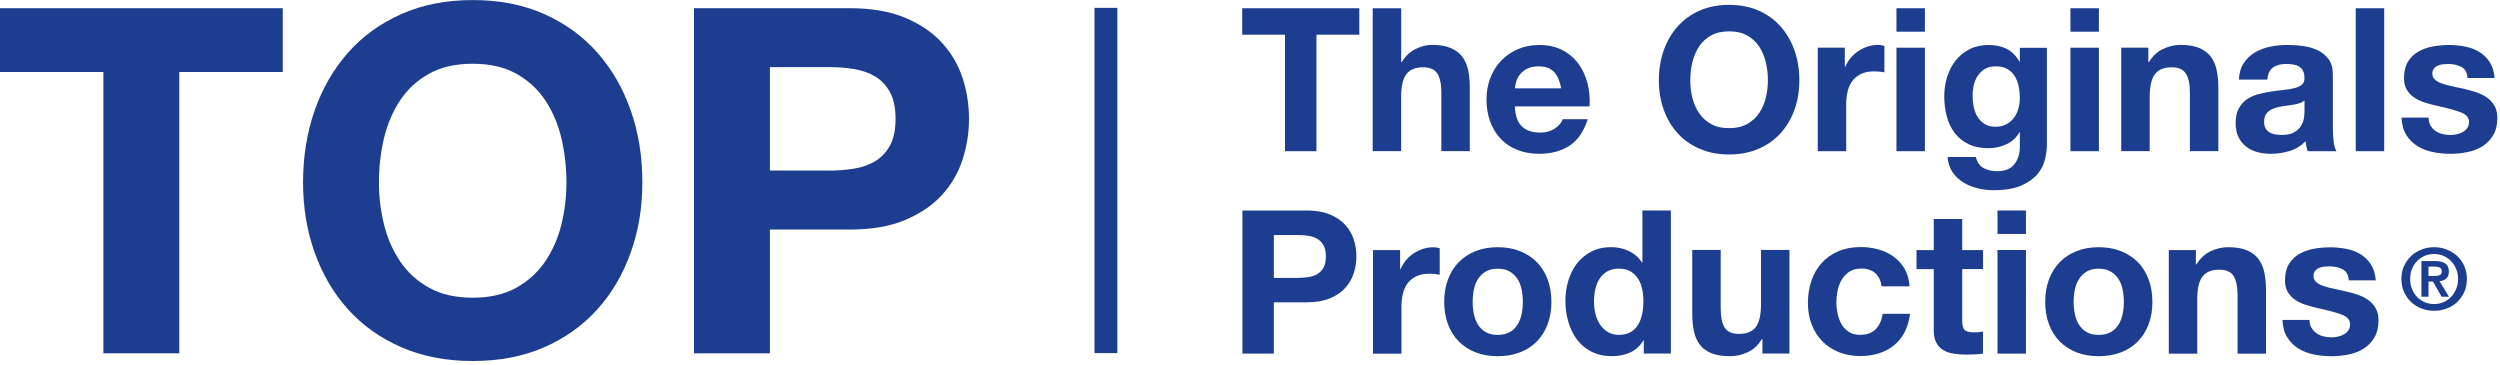 <svg fill="none" viewBox="0 0 500 73" height="73" width="500" xmlns="http://www.w3.org/2000/svg">
  <g clip-path="url(#clip0_2392_11183)">
    <path fill="#1D3D91" d="M248.44 6.939V1.649H271.86V6.939H263.29V30.239H257V6.939H248.43H248.44Z"></path>
    <path fill="#1D3D91" d="M280.24 1.649V12.419H280.36C281.08 11.219 282 10.339 283.12 9.799C284.24 9.249 285.34 8.979 286.4 8.979C287.92 8.979 289.17 9.189 290.14 9.599C291.11 10.009 291.88 10.589 292.44 11.319C293 12.049 293.4 12.949 293.62 13.999C293.85 15.049 293.96 16.219 293.96 17.499V30.229H288.27V18.539C288.27 16.829 288 15.559 287.47 14.719C286.93 13.879 285.99 13.459 284.63 13.459C283.08 13.459 281.96 13.919 281.27 14.839C280.58 15.759 280.23 17.279 280.23 19.379V30.229H274.54V1.649H280.23H280.24Z"></path>
    <path fill="#1D3D91" d="M304.38 25.28C305.23 26.11 306.46 26.52 308.06 26.52C309.21 26.52 310.2 26.23 311.02 25.66C311.85 25.09 312.35 24.48 312.54 23.84H317.55C316.75 26.32 315.52 28.1 313.87 29.16C312.21 30.23 310.21 30.76 307.86 30.76C306.23 30.76 304.76 30.5 303.46 29.98C302.15 29.46 301.04 28.72 300.14 27.76C299.23 26.8 298.53 25.65 298.04 24.32C297.55 22.99 297.3 21.52 297.3 19.92C297.3 18.32 297.55 16.93 298.06 15.6C298.57 14.27 299.29 13.11 300.22 12.14C301.15 11.17 302.27 10.4 303.56 9.84C304.85 9.28 306.29 9 307.86 9C309.62 9 311.16 9.34 312.47 10.02C313.78 10.7 314.85 11.61 315.69 12.76C316.53 13.91 317.14 15.22 317.51 16.68C317.88 18.15 318.02 19.68 317.91 21.28H302.97C303.05 23.12 303.52 24.46 304.37 25.28H304.38ZM310.81 14.39C310.13 13.64 309.09 13.27 307.71 13.27C306.8 13.27 306.05 13.42 305.45 13.73C304.85 14.04 304.37 14.42 304.01 14.87C303.65 15.32 303.4 15.8 303.25 16.31C303.1 16.82 303.02 17.27 302.99 17.67H312.24C311.97 16.23 311.5 15.13 310.82 14.39H310.81Z"></path>
    <path fill="#1D3D91" d="M332.73 10.12C333.37 8.29 334.29 6.7 335.49 5.33C336.69 3.97 338.17 2.9 339.91 2.13C341.65 1.36 343.63 0.97 345.82 0.97C348.01 0.97 350.01 1.36 351.75 2.13C353.49 2.9 354.95 3.97 356.15 5.33C357.35 6.69 358.27 8.29 358.91 10.12C359.55 11.95 359.87 13.93 359.87 16.07C359.87 18.21 359.55 20.09 358.91 21.9C358.27 23.7 357.35 25.27 356.15 26.61C354.95 27.95 353.48 28.99 351.75 29.75C350.02 30.51 348.04 30.89 345.82 30.89C343.6 30.89 341.66 30.51 339.91 29.75C338.16 28.99 336.69 27.94 335.49 26.61C334.29 25.28 333.37 23.71 332.73 21.9C332.09 20.1 331.77 18.16 331.77 16.07C331.77 13.98 332.09 11.95 332.73 10.12V10.12ZM338.48 19.57C338.76 20.7 339.21 21.73 339.82 22.63C340.43 23.53 341.24 24.27 342.22 24.81C343.21 25.36 344.41 25.63 345.82 25.63C347.23 25.63 348.44 25.36 349.42 24.81C350.41 24.26 351.21 23.54 351.82 22.63C352.43 21.72 352.88 20.7 353.16 19.57C353.44 18.44 353.58 17.27 353.58 16.07C353.58 14.87 353.44 13.6 353.16 12.43C352.88 11.26 352.43 10.21 351.82 9.29C351.21 8.37 350.4 7.64 349.42 7.09C348.44 6.54 347.23 6.27 345.82 6.27C344.41 6.27 343.2 6.54 342.22 7.09C341.24 7.64 340.43 8.37 339.82 9.29C339.21 10.21 338.76 11.26 338.48 12.43C338.2 13.6 338.06 14.82 338.06 16.07C338.06 17.32 338.2 18.44 338.48 19.57Z"></path>
    <path fill="#1D3D91" d="M368.96 9.539V13.38H369.04C369.31 12.739 369.67 12.149 370.12 11.6C370.57 11.05 371.1 10.589 371.68 10.2C372.26 9.809 372.9 9.509 373.56 9.299C374.23 9.089 374.92 8.979 375.64 8.979C376.01 8.979 376.43 9.049 376.88 9.179V14.47C376.61 14.419 376.29 14.37 375.92 14.329C375.55 14.29 375.18 14.27 374.84 14.27C373.8 14.27 372.92 14.44 372.2 14.79C371.48 15.139 370.9 15.61 370.46 16.209C370.02 16.809 369.7 17.509 369.52 18.309C369.34 19.11 369.24 19.98 369.24 20.91V30.239H363.55V9.539H368.95H368.96Z"></path>
    <path fill="#1D3D91" d="M379.29 6.339V1.649H384.98V6.339H379.29ZM384.98 9.539V30.239H379.29V9.539H384.98Z"></path>
    <path fill="#1D3D91" d="M409.03 31.76C408.8 32.83 408.31 33.82 407.57 34.74C406.82 35.66 405.74 36.44 404.33 37.08C402.91 37.72 401.02 38.04 398.64 38.04C397.62 38.04 396.59 37.91 395.54 37.66C394.49 37.41 393.52 37.01 392.66 36.48C391.79 35.95 391.07 35.26 390.5 34.42C389.93 33.58 389.6 32.57 389.52 31.4H395.17C395.44 32.47 395.96 33.21 396.73 33.62C397.5 34.03 398.4 34.24 399.41 34.24C401.01 34.24 402.18 33.76 402.91 32.8C403.64 31.84 404 30.62 403.97 29.16V26.44H403.89C403.28 27.54 402.4 28.34 401.27 28.86C400.14 29.38 398.94 29.64 397.69 29.64C396.14 29.64 394.81 29.37 393.69 28.82C392.57 28.27 391.65 27.53 390.93 26.58C390.21 25.63 389.68 24.52 389.35 23.26C389.01 21.99 388.85 20.65 388.85 19.24C388.85 17.91 389.04 16.62 389.43 15.38C389.82 14.14 390.39 13.04 391.13 12.1C391.88 11.15 392.81 10.4 393.91 9.84C395.02 9.28 396.29 9 397.73 9C399.09 9 400.29 9.25 401.31 9.76C402.34 10.27 403.2 11.12 403.89 12.32H403.97V9.56H409.38V28.92C409.38 29.75 409.27 30.7 409.04 31.76H409.03ZM401.24 24.87C401.85 24.55 402.36 24.12 402.76 23.59C403.16 23.06 403.46 22.45 403.66 21.77C403.86 21.09 403.96 20.38 403.96 19.63C403.96 18.78 403.88 17.97 403.72 17.21C403.56 16.45 403.29 15.78 402.92 15.19C402.55 14.6 402.05 14.14 401.44 13.79C400.83 13.44 400.05 13.27 399.12 13.27C398.32 13.27 397.63 13.43 397.06 13.75C396.49 14.07 396.01 14.5 395.62 15.05C395.23 15.6 394.95 16.22 394.78 16.93C394.61 17.64 394.52 18.38 394.52 19.15C394.52 19.92 394.59 20.64 394.74 21.37C394.89 22.1 395.14 22.77 395.5 23.35C395.86 23.94 396.33 24.42 396.92 24.79C397.51 25.16 398.24 25.35 399.12 25.35C399.92 25.35 400.63 25.19 401.24 24.87Z"></path>
    <path fill="#1D3D91" d="M414.09 6.339V1.649H419.78V6.339H414.09ZM419.78 9.539V30.239H414.09V9.539H419.78Z"></path>
    <path fill="#1D3D91" d="M429.67 9.539V12.419H429.79C430.51 11.22 431.45 10.339 432.59 9.799C433.73 9.259 434.91 8.979 436.11 8.979C437.63 8.979 438.88 9.189 439.85 9.599C440.82 10.009 441.59 10.589 442.15 11.319C442.71 12.05 443.11 12.95 443.33 13.999C443.56 15.05 443.67 16.22 443.67 17.5V30.23H437.98V18.54C437.98 16.829 437.71 15.559 437.18 14.72C436.64 13.88 435.7 13.46 434.34 13.46C432.79 13.46 431.67 13.919 430.98 14.839C430.29 15.759 429.94 17.279 429.94 19.38V30.23H424.25V9.539H429.65H429.67Z"></path>
    <path fill="#1D3D91" d="M447.77 15.909C447.85 14.579 448.18 13.469 448.77 12.589C449.36 11.709 450.11 10.999 451.01 10.469C451.92 9.939 452.94 9.559 454.07 9.329C455.2 9.099 456.35 8.989 457.49 8.989C458.53 8.989 459.59 9.059 460.65 9.209C461.72 9.359 462.69 9.639 463.57 10.069C464.45 10.499 465.17 11.089 465.73 11.849C466.29 12.609 466.57 13.619 466.57 14.869V25.639C466.57 26.569 466.62 27.469 466.73 28.319C466.84 29.169 467.02 29.819 467.29 30.239H461.53C461.42 29.919 461.34 29.589 461.27 29.259C461.2 28.929 461.16 28.589 461.13 28.239C460.22 29.169 459.15 29.829 457.93 30.199C456.7 30.569 455.45 30.759 454.17 30.759C453.18 30.759 452.26 30.639 451.41 30.399C450.55 30.159 449.81 29.789 449.17 29.279C448.53 28.769 448.03 28.129 447.67 27.359C447.31 26.589 447.13 25.669 447.13 24.599C447.13 23.429 447.34 22.459 447.75 21.699C448.16 20.939 448.7 20.329 449.35 19.879C450 19.429 450.75 19.089 451.59 18.859C452.43 18.629 453.28 18.449 454.13 18.319C454.98 18.189 455.82 18.079 456.65 17.999C457.48 17.919 458.21 17.799 458.85 17.639C459.49 17.479 460 17.249 460.37 16.939C460.74 16.629 460.92 16.189 460.89 15.599C460.89 14.989 460.79 14.499 460.59 14.139C460.39 13.779 460.12 13.499 459.79 13.299C459.46 13.099 459.07 12.969 458.63 12.899C458.19 12.829 457.72 12.799 457.21 12.799C456.09 12.799 455.21 13.039 454.57 13.519C453.93 13.999 453.56 14.799 453.45 15.919H447.76L447.77 15.909ZM460.9 20.109C460.66 20.319 460.36 20.489 460 20.609C459.64 20.729 459.25 20.829 458.84 20.909C458.43 20.989 457.99 21.059 457.54 21.109C457.09 21.159 456.63 21.229 456.18 21.309C455.75 21.389 455.33 21.499 454.92 21.629C454.51 21.759 454.14 21.939 453.84 22.169C453.53 22.399 453.28 22.679 453.1 23.029C452.92 23.379 452.82 23.819 452.82 24.349C452.82 24.879 452.92 25.279 453.1 25.629C453.29 25.979 453.54 26.249 453.86 26.449C454.18 26.649 454.55 26.789 454.98 26.869C455.41 26.949 455.85 26.989 456.3 26.989C457.42 26.989 458.29 26.799 458.9 26.429C459.51 26.059 459.97 25.609 460.26 25.089C460.55 24.569 460.73 24.039 460.8 23.509C460.87 22.979 460.9 22.549 460.9 22.229V20.109V20.109Z"></path>
    <path fill="#1D3D91" d="M476.839 1.649V30.239H471.149V1.649H476.839Z"></path>
    <path fill="#1D3D91" d="M486.1 25.1C486.35 25.54 486.68 25.9 487.08 26.18C487.48 26.46 487.94 26.67 488.46 26.8C488.98 26.93 489.52 27 490.08 27C490.48 27 490.9 26.95 491.34 26.86C491.78 26.77 492.18 26.62 492.54 26.42C492.9 26.22 493.2 25.95 493.44 25.62C493.68 25.29 493.8 24.87 493.8 24.36C493.8 23.51 493.23 22.87 492.1 22.44C490.97 22.01 489.38 21.59 487.36 21.16C486.53 20.97 485.72 20.75 484.94 20.5C484.15 20.25 483.45 19.91 482.84 19.5C482.23 19.09 481.73 18.57 481.36 17.94C480.99 17.31 480.8 16.55 480.8 15.64C480.8 14.31 481.06 13.21 481.58 12.36C482.1 11.51 482.79 10.83 483.64 10.34C484.49 9.85 485.46 9.5 486.52 9.3C487.59 9.1 488.68 9 489.8 9C490.92 9 492.01 9.11 493.06 9.32C494.11 9.53 495.05 9.89 495.88 10.4C496.71 10.91 497.39 11.58 497.94 12.42C498.49 13.26 498.81 14.32 498.92 15.6H493.51C493.43 14.51 493.02 13.77 492.27 13.38C491.52 12.99 490.64 12.8 489.63 12.8C489.31 12.8 488.96 12.82 488.59 12.86C488.22 12.9 487.87 12.99 487.57 13.12C487.26 13.25 487 13.45 486.79 13.7C486.58 13.95 486.47 14.29 486.47 14.72C486.47 15.23 486.66 15.64 487.03 15.96C487.4 16.28 487.89 16.54 488.49 16.74C489.09 16.94 489.78 17.12 490.55 17.28C491.33 17.44 492.11 17.61 492.91 17.8C493.74 17.99 494.55 18.21 495.33 18.48C496.12 18.75 496.82 19.1 497.43 19.54C498.04 19.98 498.54 20.53 498.91 21.18C499.28 21.83 499.47 22.64 499.47 23.6C499.47 24.96 499.19 26.1 498.65 27.02C498.1 27.94 497.39 28.68 496.51 29.24C495.63 29.8 494.62 30.19 493.49 30.42C492.36 30.65 491.2 30.76 490.03 30.76C488.86 30.76 487.65 30.64 486.51 30.4C485.36 30.16 484.34 29.76 483.45 29.2C482.56 28.64 481.82 27.9 481.25 26.98C480.68 26.06 480.36 24.9 480.31 23.52H485.72C485.72 24.13 485.84 24.66 486.1 25.1V25.1Z"></path>
    <path fill="#1D3D91" d="M0 14.4V1.64H56.55V14.4H35.86V70.66H20.68V14.4H0Z"></path>
    <path fill="#1D3D91" d="M62.93 22.09C64.48 17.68 66.7 13.83 69.6 10.54C72.5 7.25 76.06 4.68 80.28 2.81C84.5 0.94 89.25 0.01 94.54 0.01C99.83 0.01 104.66 0.94 108.85 2.81C113.04 4.68 116.58 7.26 119.48 10.54C122.38 13.83 124.6 17.68 126.15 22.09C127.7 26.5 128.47 31.29 128.47 36.44C128.47 41.59 127.7 46.15 126.15 50.5C124.6 54.85 122.38 58.64 119.48 61.86C116.58 65.08 113.03 67.61 108.85 69.45C104.66 71.29 99.89 72.2 94.54 72.2C89.19 72.2 84.5 71.28 80.28 69.45C76.06 67.61 72.5 65.09 69.6 61.86C66.7 58.64 64.48 54.85 62.93 50.5C61.38 46.15 60.61 41.46 60.61 36.44C60.61 31.42 61.38 26.5 62.93 22.09V22.09ZM76.8 44.9C77.48 47.64 78.56 50.1 80.04 52.29C81.52 54.48 83.45 56.24 85.84 57.56C88.22 58.88 91.12 59.54 94.54 59.54C97.96 59.54 100.85 58.88 103.24 57.56C105.62 56.24 107.56 54.48 109.04 52.29C110.52 50.1 111.6 47.64 112.28 44.9C112.96 42.16 113.29 39.34 113.29 36.44C113.29 33.54 112.95 30.48 112.28 27.64C111.6 24.81 110.52 22.28 109.04 20.05C107.56 17.83 105.62 16.06 103.24 14.73C100.86 13.41 97.96 12.75 94.54 12.75C91.12 12.75 88.22 13.41 85.84 14.73C83.46 16.05 81.52 17.82 80.04 20.05C78.56 22.27 77.48 24.8 76.8 27.64C76.12 30.48 75.79 33.41 75.79 36.44C75.79 39.47 76.13 42.16 76.8 44.9V44.9Z"></path>
    <path fill="#1D3D91" d="M169.93 1.64C174.25 1.64 177.92 2.27 180.95 3.52C183.98 4.78 186.44 6.44 188.34 8.5C190.24 10.56 191.63 12.91 192.5 15.56C193.37 18.2 193.8 20.94 193.8 23.78C193.8 26.62 193.36 29.27 192.5 31.95C191.63 34.62 190.24 36.99 188.34 39.05C186.44 41.11 183.97 42.77 180.95 44.03C177.92 45.29 174.25 45.91 169.93 45.91H153.98V70.66H138.8V1.64H169.93ZM165.77 34.12C167.51 34.12 169.18 33.99 170.8 33.73C172.41 33.47 173.83 32.97 175.05 32.23C176.27 31.49 177.26 30.44 178 29.09C178.74 27.74 179.11 25.97 179.11 23.77C179.11 21.57 178.74 19.81 178 18.45C177.26 17.1 176.28 16.05 175.05 15.31C173.83 14.57 172.41 14.07 170.8 13.81C169.19 13.55 167.51 13.42 165.77 13.42H153.98V34.11H165.77V34.12Z"></path>
    <path fill="#1D3D91" d="M261.38 42.1C263.17 42.1 264.69 42.36 265.95 42.88C267.21 43.4 268.23 44.09 269.02 44.94C269.81 45.8 270.38 46.77 270.74 47.87C271.1 48.97 271.28 50.1 271.28 51.28C271.28 52.46 271.1 53.56 270.74 54.67C270.38 55.78 269.8 56.76 269.02 57.62C268.23 58.48 267.21 59.16 265.95 59.68C264.69 60.2 263.17 60.46 261.38 60.46H254.77V70.72H248.48V42.1H261.39H261.38ZM259.66 55.57C260.38 55.57 261.08 55.52 261.74 55.41C262.41 55.3 263 55.1 263.5 54.79C264.01 54.48 264.42 54.05 264.72 53.49C265.03 52.93 265.18 52.19 265.18 51.29C265.18 50.39 265.03 49.65 264.72 49.09C264.41 48.53 264 48.09 263.5 47.79C262.99 47.48 262.4 47.28 261.74 47.17C261.07 47.06 260.38 47.01 259.66 47.01H254.77V55.59H259.66V55.57Z"></path>
    <path fill="#1D3D91" d="M280.021 50V53.85H280.101C280.371 53.21 280.731 52.61 281.181 52.07C281.631 51.52 282.151 51.05 282.741 50.67C283.331 50.28 283.961 49.98 284.621 49.77C285.291 49.56 285.981 49.45 286.701 49.45C287.071 49.45 287.491 49.52 287.941 49.65V54.94C287.671 54.89 287.351 54.84 286.981 54.8C286.611 54.76 286.241 54.74 285.901 54.74C284.861 54.74 283.981 54.91 283.251 55.26C282.531 55.61 281.951 56.08 281.511 56.68C281.071 57.28 280.751 57.98 280.571 58.78C280.381 59.58 280.291 60.45 280.291 61.39V70.73H274.601V50.01H280.011L280.021 50Z"></path>
    <path fill="#1D3D91" d="M289.601 55.87C290.111 54.52 290.831 53.37 291.761 52.419C292.701 51.469 293.821 50.739 295.131 50.219C296.441 49.7 297.911 49.44 299.541 49.44C301.171 49.44 302.651 49.7 303.971 50.219C305.291 50.739 306.421 51.48 307.361 52.419C308.301 53.37 309.021 54.52 309.521 55.87C310.031 57.219 310.281 58.719 310.281 60.38C310.281 62.039 310.031 63.529 309.521 64.87C309.011 66.21 308.291 67.35 307.361 68.299C306.421 69.249 305.301 69.98 303.971 70.48C302.651 70.99 301.171 71.24 299.541 71.24C297.911 71.24 296.441 70.99 295.131 70.48C293.821 69.969 292.701 69.24 291.761 68.299C290.821 67.35 290.101 66.21 289.601 64.87C289.091 63.529 288.841 62.039 288.841 60.38C288.841 58.719 289.091 57.219 289.601 55.87V55.87ZM294.771 62.8C294.931 63.59 295.201 64.299 295.591 64.919C295.981 65.549 296.491 66.049 297.131 66.419C297.771 66.79 298.571 66.98 299.531 66.98C300.491 66.98 301.301 66.79 301.951 66.419C302.601 66.049 303.131 65.549 303.511 64.919C303.901 64.29 304.171 63.58 304.331 62.8C304.491 62.01 304.571 61.2 304.571 60.38C304.571 59.559 304.491 58.739 304.331 57.94C304.171 57.139 303.901 56.429 303.511 55.819C303.121 55.209 302.601 54.7 301.951 54.319C301.301 53.929 300.491 53.739 299.531 53.739C298.571 53.739 297.771 53.929 297.131 54.319C296.491 54.709 295.971 55.209 295.591 55.819C295.201 56.44 294.931 57.139 294.771 57.94C294.611 58.739 294.531 59.559 294.531 60.38C294.531 61.2 294.611 62.02 294.771 62.8V62.8Z"></path>
    <path fill="#1D3D91" d="M328.68 68.07C328.01 69.19 327.14 70 326.05 70.49C324.97 70.98 323.75 71.23 322.38 71.23C320.83 71.23 319.47 70.93 318.29 70.33C317.11 69.73 316.15 68.91 315.38 67.89C314.62 66.86 314.04 65.68 313.66 64.34C313.27 63 313.08 61.61 313.08 60.17C313.08 58.73 313.27 57.44 313.66 56.14C314.05 54.84 314.62 53.7 315.38 52.71C316.14 51.72 317.1 50.93 318.25 50.33C319.4 49.73 320.73 49.43 322.26 49.43C323.49 49.43 324.66 49.69 325.77 50.21C326.88 50.73 327.75 51.5 328.4 52.51H328.48V42.09H334.17V70.71H328.76V68.06H328.68V68.07ZM328.44 57.83C328.28 57.04 328.01 56.35 327.62 55.75C327.23 55.15 326.73 54.66 326.12 54.29C325.5 53.92 324.73 53.73 323.8 53.73C322.87 53.73 322.08 53.92 321.44 54.29C320.8 54.66 320.28 55.16 319.9 55.77C319.51 56.38 319.23 57.09 319.06 57.87C318.89 58.66 318.8 59.48 318.8 60.33C318.8 61.13 318.89 61.93 319.08 62.73C319.27 63.53 319.57 64.25 319.98 64.87C320.39 65.5 320.91 66.01 321.54 66.39C322.17 66.78 322.92 66.97 323.8 66.97C324.73 66.97 325.52 66.78 326.14 66.41C326.77 66.04 327.27 65.54 327.64 64.91C328.01 64.28 328.28 63.57 328.44 62.77C328.6 61.97 328.68 61.14 328.68 60.29C328.68 59.44 328.6 58.61 328.44 57.83V57.83Z"></path>
    <path fill="#1D3D91" d="M352.48 70.72V67.83H352.36C351.64 69.03 350.7 69.9 349.55 70.44C348.4 70.97 347.23 71.24 346.02 71.24C344.5 71.24 343.25 71.04 342.27 70.64C341.29 70.24 340.53 69.67 339.97 68.94C339.41 68.21 339.01 67.31 338.79 66.25C338.56 65.19 338.45 64.03 338.45 62.74V49.99H344.14V61.69C344.14 63.4 344.41 64.68 344.94 65.52C345.47 66.36 346.42 66.78 347.79 66.78C349.34 66.78 350.46 66.32 351.16 65.4C351.85 64.48 352.2 62.96 352.2 60.85V49.99H357.89V70.71H352.48V70.72Z"></path>
    <path fill="#1D3D91" d="M372.12 53.73C371.21 53.73 370.45 53.94 369.84 54.35C369.23 54.76 368.72 55.3 368.34 55.95C367.95 56.61 367.68 57.33 367.52 58.11C367.36 58.9 367.28 59.68 367.28 60.45C367.28 61.22 367.36 61.96 367.52 62.73C367.68 63.51 367.94 64.21 368.3 64.83C368.66 65.46 369.15 65.97 369.76 66.37C370.37 66.77 371.12 66.97 372 66.97C373.36 66.97 374.41 66.59 375.15 65.83C375.88 65.07 376.35 64.05 376.53 62.76H382.02C381.65 65.51 380.58 67.61 378.81 69.05C377.05 70.49 374.79 71.21 372.04 71.21C370.49 71.21 369.07 70.95 367.77 70.43C366.47 69.91 365.37 69.18 364.46 68.25C363.55 67.31 362.84 66.2 362.34 64.9C361.83 63.6 361.58 62.18 361.58 60.63C361.58 59.08 361.81 57.54 362.28 56.16C362.75 54.78 363.44 53.59 364.34 52.59C365.25 51.59 366.36 50.81 367.67 50.25C368.98 49.69 370.48 49.41 372.16 49.41C373.39 49.41 374.57 49.57 375.71 49.89C376.85 50.21 377.86 50.7 378.76 51.35C379.65 52.01 380.38 52.82 380.94 53.79C381.5 54.77 381.82 55.92 381.9 57.26H376.33C375.96 54.88 374.55 53.69 372.12 53.69V53.73Z"></path>
    <path fill="#1D3D91" d="M396.611 50V53.81H392.441V64.07C392.441 65.03 392.601 65.67 392.921 65.99C393.241 66.31 393.881 66.47 394.841 66.47C395.161 66.47 395.471 66.46 395.761 66.43C396.051 66.4 396.331 66.36 396.601 66.31V70.72C396.121 70.8 395.581 70.85 395.001 70.88C394.411 70.91 393.841 70.92 393.281 70.92C392.401 70.92 391.561 70.86 390.771 70.74C389.981 70.62 389.291 70.39 388.691 70.04C388.091 69.69 387.611 69.2 387.271 68.56C386.921 67.92 386.751 67.08 386.751 66.04V53.82H383.301V50.01H386.751V43.8H392.441V50.01H396.611V50Z"></path>
    <path fill="#1D3D91" d="M399.5 46.79V42.1H405.19V46.79H399.5ZM405.19 50V70.72H399.5V50H405.19Z"></path>
    <path fill="#1D3D91" d="M409.8 55.87C410.31 54.52 411.03 53.37 411.96 52.419C412.89 51.469 414.02 50.739 415.33 50.219C416.64 49.7 418.11 49.44 419.74 49.44C421.37 49.44 422.85 49.7 424.17 50.219C425.49 50.739 426.62 51.48 427.56 52.419C428.5 53.37 429.22 54.52 429.72 55.87C430.23 57.219 430.48 58.719 430.48 60.38C430.48 62.039 430.23 63.529 429.72 64.87C429.21 66.21 428.49 67.35 427.56 68.299C426.62 69.249 425.5 69.98 424.17 70.48C422.84 70.98 421.37 71.24 419.74 71.24C418.11 71.24 416.64 70.99 415.33 70.48C414.02 69.969 412.9 69.24 411.96 68.299C411.02 67.35 410.3 66.21 409.8 64.87C409.29 63.529 409.04 62.039 409.04 60.38C409.04 58.719 409.29 57.219 409.8 55.87V55.87ZM414.97 62.8C415.13 63.59 415.4 64.299 415.79 64.919C416.18 65.549 416.69 66.049 417.33 66.419C417.97 66.79 418.77 66.98 419.73 66.98C420.69 66.98 421.5 66.79 422.15 66.419C422.8 66.049 423.33 65.549 423.71 64.919C424.1 64.29 424.37 63.58 424.53 62.8C424.69 62.01 424.77 61.2 424.77 60.38C424.77 59.559 424.69 58.739 424.53 57.94C424.37 57.139 424.1 56.429 423.71 55.819C423.32 55.209 422.8 54.7 422.15 54.319C421.49 53.929 420.69 53.739 419.73 53.739C418.77 53.739 417.97 53.929 417.33 54.319C416.69 54.709 416.17 55.209 415.79 55.819C415.4 56.44 415.13 57.139 414.97 57.94C414.81 58.739 414.73 59.559 414.73 60.38C414.73 61.2 414.81 62.02 414.97 62.8V62.8Z"></path>
    <path fill="#1D3D91" d="M439.171 49.999V52.889H439.291C440.011 51.69 440.951 50.809 442.101 50.26C443.251 49.709 444.421 49.44 445.631 49.44C447.151 49.44 448.401 49.65 449.381 50.059C450.351 50.469 451.121 51.05 451.681 51.779C452.241 52.52 452.641 53.41 452.861 54.469C453.091 55.529 453.201 56.69 453.201 57.98V70.73H447.511V59.029C447.511 57.319 447.241 56.039 446.711 55.2C446.181 54.359 445.231 53.94 443.861 53.94C442.311 53.94 441.191 54.4 440.491 55.319C439.801 56.239 439.451 57.76 439.451 59.87V70.73H433.761V50.01H439.171V49.999Z"></path>
    <path fill="#1D3D91" d="M462.32 65.57C462.57 66.01 462.9 66.37 463.3 66.65C463.7 66.93 464.16 67.14 464.68 67.27C465.2 67.4 465.74 67.47 466.3 67.47C466.7 67.47 467.12 67.42 467.56 67.33C468 67.24 468.4 67.09 468.76 66.89C469.12 66.69 469.42 66.42 469.66 66.09C469.9 65.76 470.02 65.34 470.02 64.83C470.02 63.98 469.45 63.33 468.32 62.91C467.18 62.48 465.6 62.06 463.57 61.63C462.74 61.44 461.93 61.22 461.14 60.97C460.35 60.72 459.65 60.38 459.04 59.97C458.43 59.56 457.93 59.03 457.56 58.41C457.19 57.78 457 57.01 457 56.11C457 54.77 457.26 53.68 457.78 52.82C458.3 51.97 458.99 51.29 459.84 50.8C460.69 50.31 461.66 49.96 462.73 49.76C463.8 49.56 464.89 49.46 466.02 49.46C467.15 49.46 468.23 49.57 469.29 49.78C470.35 49.99 471.29 50.35 472.12 50.86C472.95 51.37 473.64 52.04 474.18 52.88C474.73 53.72 475.05 54.78 475.16 56.07H469.75C469.67 54.97 469.26 54.23 468.51 53.85C467.76 53.46 466.88 53.27 465.86 53.27C465.54 53.27 465.19 53.29 464.82 53.33C464.45 53.37 464.1 53.46 463.8 53.59C463.49 53.72 463.23 53.92 463.02 54.17C462.81 54.42 462.7 54.77 462.7 55.19C462.7 55.7 462.89 56.11 463.26 56.43C463.63 56.75 464.12 57.01 464.72 57.21C465.32 57.41 466.01 57.59 466.78 57.75C467.55 57.91 468.34 58.08 469.14 58.27C469.97 58.46 470.78 58.68 471.56 58.95C472.35 59.22 473.05 59.57 473.66 60.01C474.27 60.45 474.77 61 475.14 61.65C475.51 62.31 475.7 63.11 475.7 64.07C475.7 65.43 475.43 66.57 474.88 67.5C474.33 68.42 473.62 69.16 472.74 69.72C471.86 70.28 470.85 70.68 469.71 70.9C468.57 71.13 467.42 71.24 466.24 71.24C465.06 71.24 463.86 71.12 462.71 70.88C461.56 70.64 460.54 70.24 459.64 69.68C458.74 69.12 458.01 68.38 457.44 67.46C456.87 66.54 456.55 65.38 456.5 63.99H461.91C461.91 64.61 462.04 65.13 462.29 65.57H462.32Z"></path>
    <path fill="#1D3D91" d="M480.82 53.169C481.18 52.389 481.66 51.719 482.26 51.169C482.86 50.62 483.56 50.19 484.35 49.889C485.14 49.59 485.96 49.44 486.83 49.44C487.7 49.44 488.52 49.59 489.31 49.889C490.1 50.19 490.79 50.62 491.4 51.169C492 51.719 492.48 52.389 492.84 53.169C493.2 53.95 493.38 54.83 493.38 55.789C493.38 56.749 493.2 57.65 492.84 58.429C492.48 59.209 492 59.88 491.4 60.44C490.8 60.999 490.1 61.419 489.31 61.719C488.52 62.02 487.69 62.16 486.83 62.16C485.97 62.16 485.14 62.01 484.35 61.719C483.56 61.419 482.87 60.999 482.26 60.44C481.66 59.88 481.18 59.209 480.82 58.429C480.46 57.65 480.28 56.77 480.28 55.789C480.28 54.809 480.46 53.95 480.82 53.169ZM482.4 57.8C482.65 58.41 482.99 58.94 483.42 59.389C483.85 59.84 484.36 60.19 484.94 60.44C485.52 60.69 486.15 60.809 486.82 60.809C487.49 60.809 488.1 60.69 488.68 60.44C489.26 60.19 489.77 59.84 490.2 59.389C490.63 58.94 490.97 58.41 491.23 57.8C491.49 57.19 491.61 56.52 491.61 55.789C491.61 55.059 491.48 54.4 491.23 53.789C490.97 53.179 490.63 52.66 490.2 52.209C489.77 51.77 489.26 51.419 488.68 51.169C488.1 50.919 487.47 50.8 486.82 50.8C486.17 50.8 485.52 50.929 484.94 51.169C484.36 51.419 483.85 51.77 483.42 52.209C482.99 52.65 482.65 53.179 482.4 53.789C482.15 54.4 482.03 55.059 482.03 55.789C482.03 56.52 482.15 57.19 482.4 57.8ZM486.98 52.209C487.88 52.209 488.57 52.37 489.05 52.69C489.53 53.01 489.77 53.55 489.77 54.33C489.77 54.66 489.72 54.94 489.63 55.169C489.53 55.4 489.4 55.59 489.23 55.739C489.06 55.889 488.86 55.999 488.63 56.08C488.4 56.16 488.16 56.209 487.9 56.23L489.81 59.349H488.33L486.59 56.3H485.7V59.349H484.29V52.209H486.98ZM486.96 55.19C487.37 55.19 487.7 55.13 487.96 55.02C488.22 54.91 488.35 54.63 488.35 54.2C488.35 54.01 488.3 53.849 488.21 53.739C488.12 53.63 488 53.539 487.86 53.48C487.72 53.419 487.56 53.38 487.38 53.349C487.2 53.33 487.04 53.319 486.88 53.319H485.69V55.19H486.95H486.96Z"></path>
    <path fill="#1D3D91" d="M223.47 1.57H218.9V70.62H223.47V1.57Z"></path>
  </g>
  <defs>
    <clipPath id="clip0_2392_11183">
      <rect fill="white" height="72.21" width="499.5"></rect>
    </clipPath>
  </defs>
</svg>
